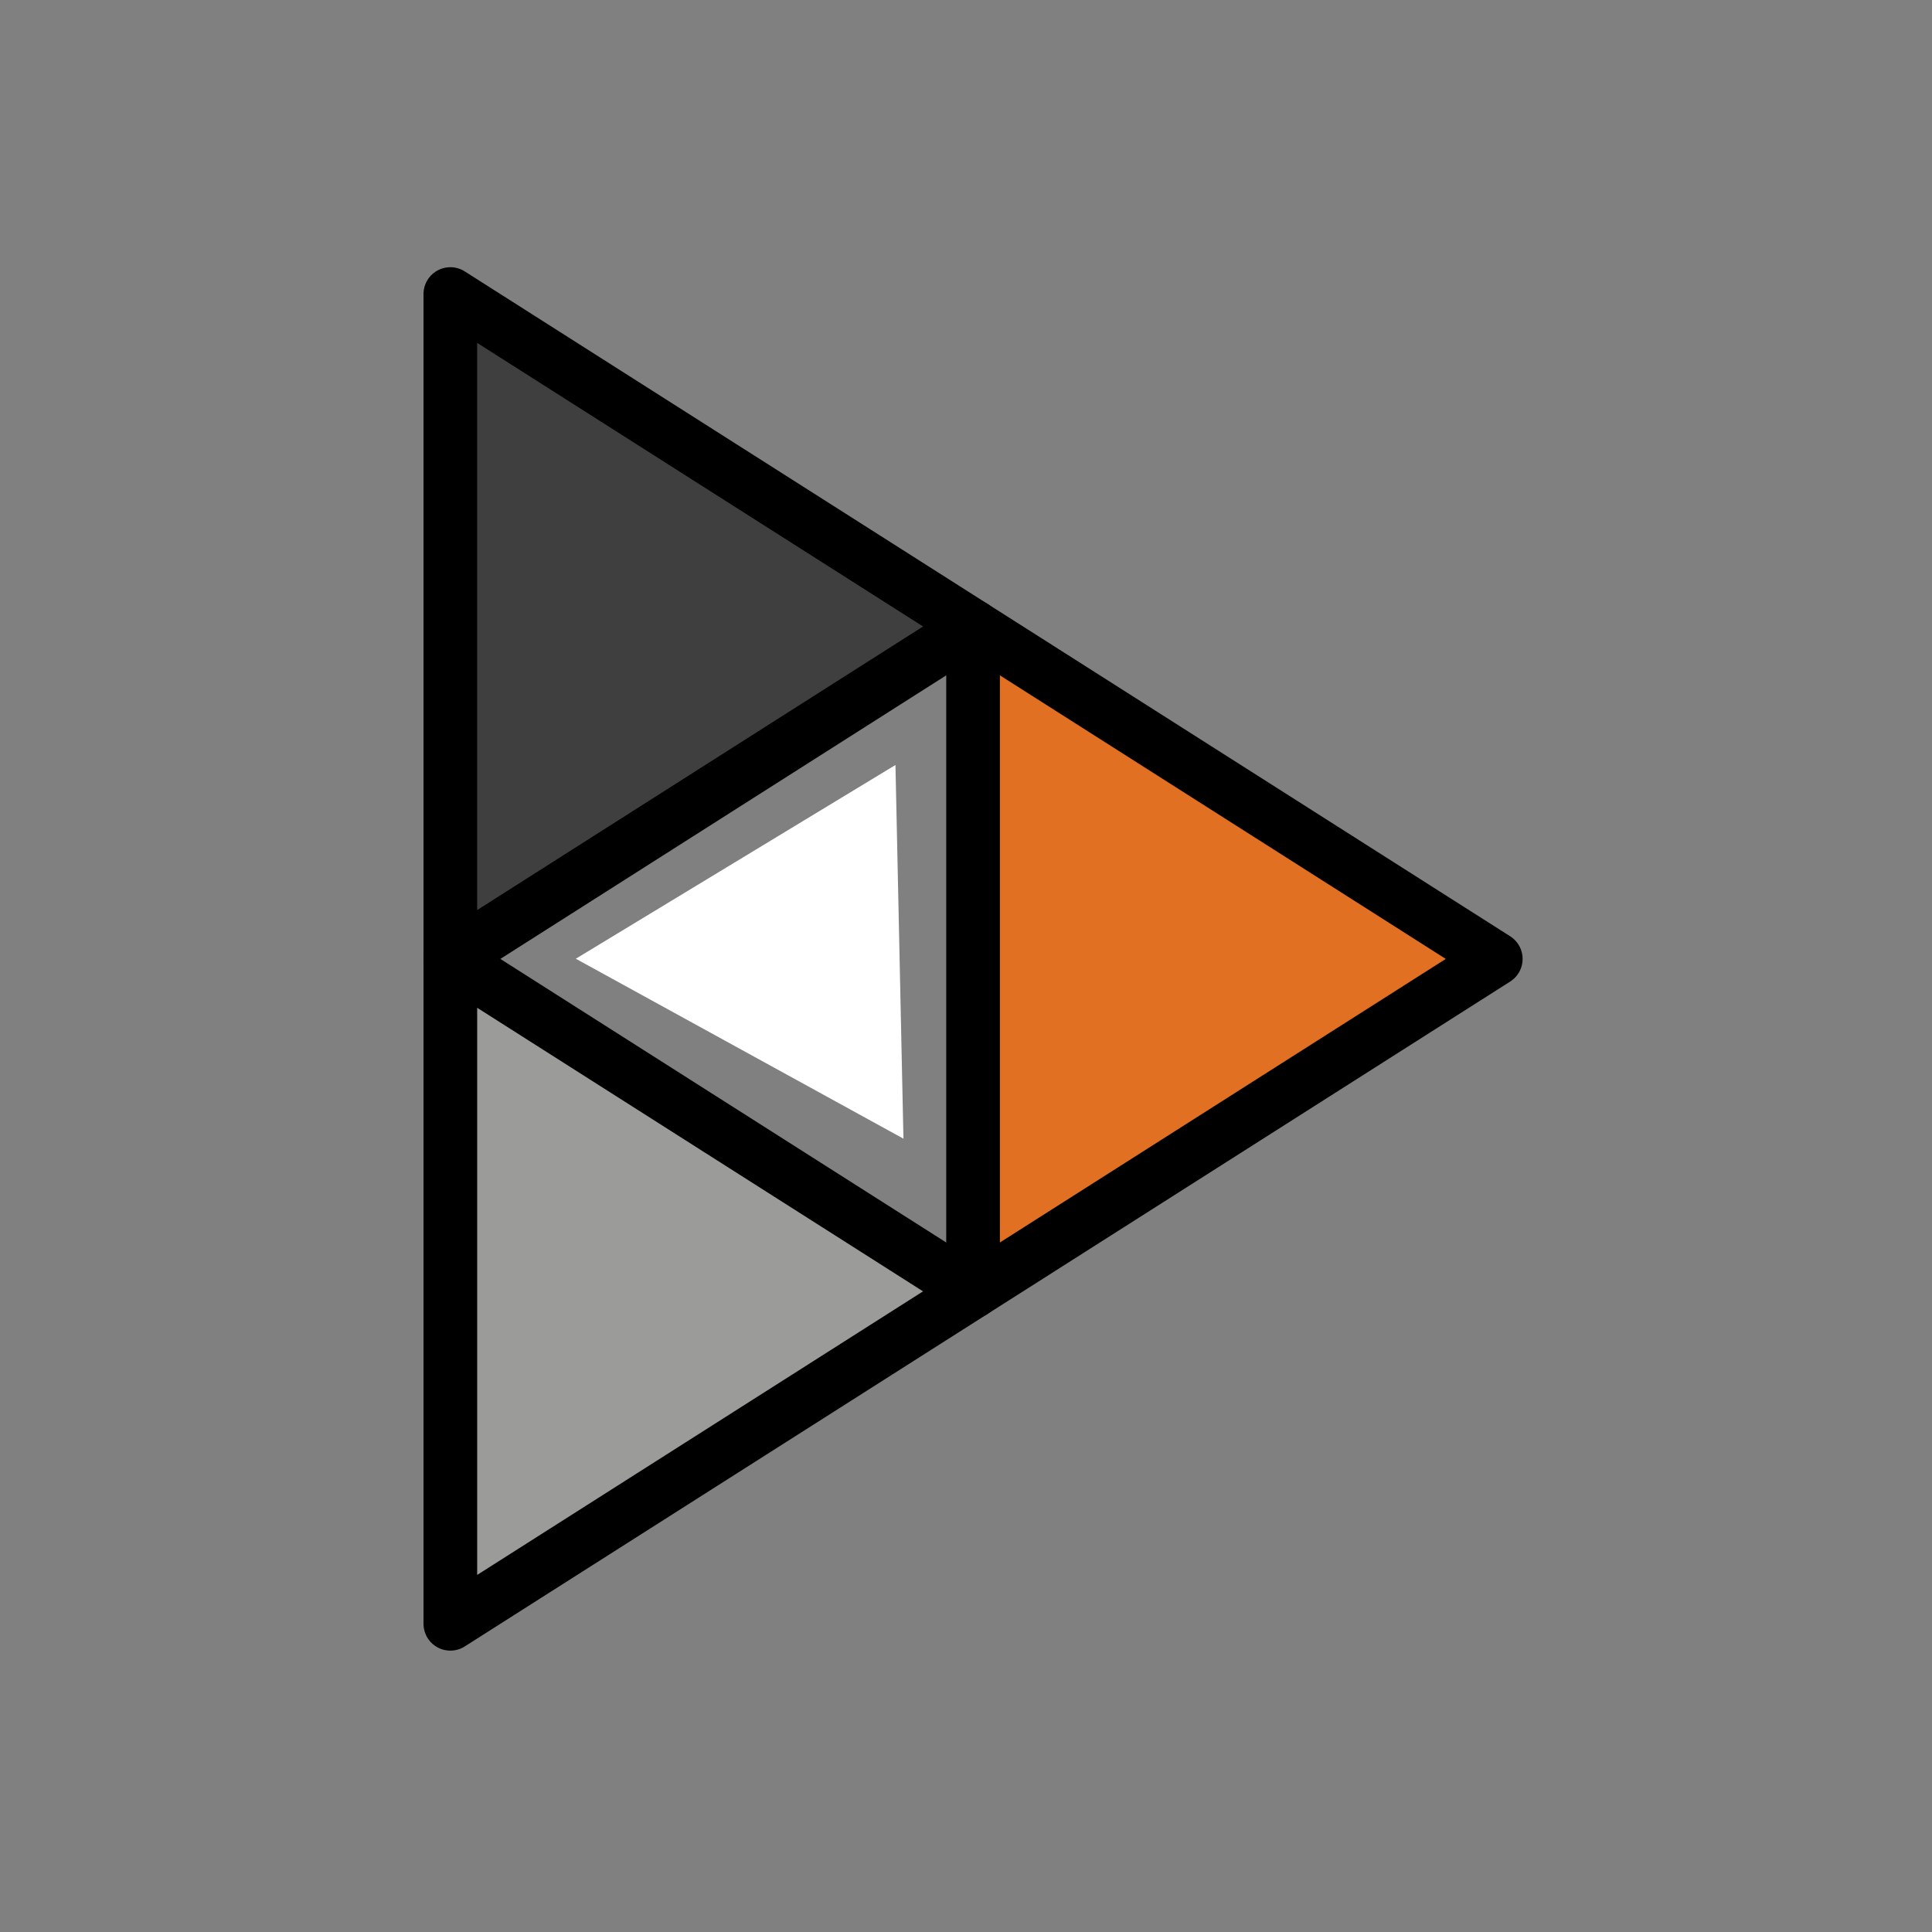 <svg id="emoji" viewBox="0 0 72 72" xmlns="http://www.w3.org/2000/svg">
  <rect x="0" y="0" width="72" height="72" fill="#808080" stroke="none"/>
  <g id="color">
    <polygon fill="#fff" points="33.669 42.435 27.564 39.082 21.459 35.729 27.415 32.119 33.371 28.509 33.52 35.472 33.669 42.435"/>
    <polygon fill="#3f3f3f" points="16.757 11.706 35.867 23.499 17.273 34.948 16.757 11.706"/>
    <polygon fill="#e27022" points="36.556 47.688 55.838 35.55 36.642 24.015 36.556 47.688"/>
    <polygon fill="#9b9b9a" points="17.101 35.895 36.297 48.204 17.015 60.256 17.101 35.895"/>
  </g>
  <g id="line">
    <polygon fill="none" stroke="#000" stroke-linecap="round" stroke-linejoin="round" stroke-width="2" points="36.263 23.347 16.783 10.958 16.783 35.736 36.263 23.347"/>
    <polygon fill="none" stroke="#000" stroke-linecap="round" stroke-linejoin="round" stroke-width="2" points="55.743 35.736 36.263 23.347 36.263 48.125 55.743 35.736"/>
    <polygon fill="none" stroke="#000" stroke-linecap="round" stroke-linejoin="round" stroke-width="2" points="36.263 48.125 16.783 35.736 16.783 60.514 36.263 48.125"/>
  </g>
</svg>
